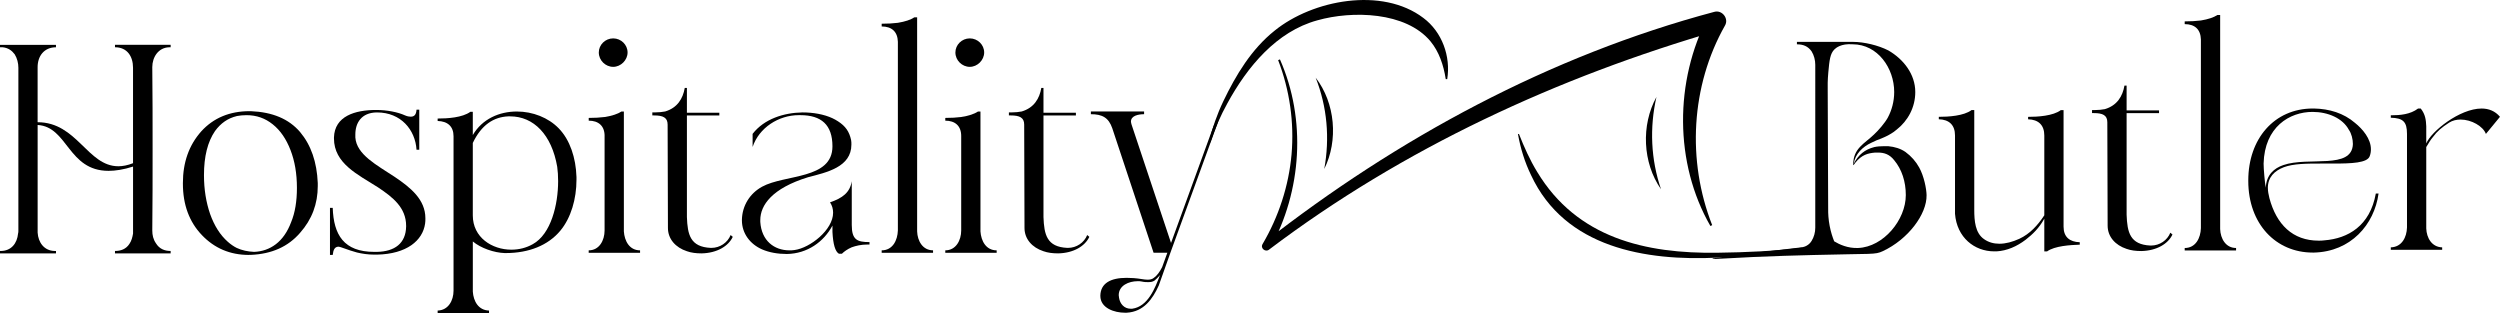 <?xml version="1.0" encoding="UTF-8"?><svg id="Layer_1" xmlns="http://www.w3.org/2000/svg" viewBox="0 0 964.47 120.76"><g><path d="M65.24,18.24c-4.13,.12-6.49,3.78-6.49,7.67,.12,10.5,.12,21,.12,31.5s0,21-.12,31.5c0,1.77,.35,3.42,1.42,4.96,1.3,2.12,3.3,2.95,5.66,2.95v.94h-21.47v-.94c2.24,0,4.25-.71,5.55-2.71,.83-1.18,1.18-2.6,1.42-4.01v-25.84c-3.66,1.18-6.84,1.65-9.44,1.65-15.69,0-15.69-16.99-27.37-17.7v41.53c.24,3.78,2.48,6.96,6.49,7.08h.59v.94H0v-.94H.24c4.13,0,6.37-2.95,6.73-6.73,.12-.35,.12-.71,.12-1.18V26.14c0-1.77-.47-3.66-1.42-5.19-1.06-1.42-2.48-2.48-4.6-2.71H0v-.94H21.59v.94c-4.6,0-7.08,3.42-7.08,7.67v21.24c15.22,0,19.23,16.99,31.15,16.99,1.65,0,3.54-.35,5.66-1.18V26.14c0-4.37-2.24-7.91-6.96-7.91v-.94h21.47v.94h-.59Z"/><path d="M96.04,98.35c-7.31,0-13.33-2.6-18.17-7.67-4.84-5.07-7.31-11.68-7.31-19.82v-.24c0-8.02,2.36-14.63,7.08-19.94,4.72-5.19,10.97-7.79,18.64-7.79h.47c8.38,.35,14.63,2.95,19,8.02,4.25,5.07,6.49,11.56,6.84,19.7v1.18c0,6.84-2.24,12.86-6.84,18.05-4.6,5.31-10.85,8.14-19,8.49h-.71Zm-4.72-53.56c-3.42,.83-6.14,2.71-8.38,5.78-2.83,4.13-4.25,9.79-4.25,16.99,0,5.55,.83,10.5,2.36,14.98,1.65,4.6,3.89,8.14,6.84,10.74,1.06,.94,2.24,1.77,3.42,2.36,2.01,.94,4.25,1.42,6.72,1.53,3.07-.12,5.9-1.06,8.38-2.95s4.48-4.72,5.9-8.5c1.53-3.66,2.24-8.14,2.24-13.21,0-5.55-.83-10.38-2.48-14.63-1.65-4.25-3.89-7.55-6.84-9.91-2.95-2.36-6.25-3.54-10.15-3.54-1.3,0-2.6,.12-3.78,.35Z"/><path d="M164.11,84.19c0,.71,0,1.42-.12,2.12-.94,6.49-7.08,11.68-18.52,11.92h-1.06c-2.48,0-4.72-.35-6.73-.83-3.54-.94-6.25-2.24-7.2-2.24-1.3,.12-1.89,1.06-2.12,3.19h-1.06v-18.17h1.06c.35,10.38,4.25,16.99,16.05,16.99h.94c6.96-.12,11.21-3.3,11.33-9.79v-.24c0-7.08-5.19-11.09-10.85-14.87-7.79-4.96-16.99-9.2-16.99-18.88v-.35c.24-8.26,8.14-10.62,16.28-10.62,4.25,0,8.38,.83,11.21,2.12,.83,.35,1.53,.47,2.12,.47,1.53,0,2.12-.94,2.24-2.71h1.06v15.46h-1.06c-.47-7.67-6.02-14.39-15.22-14.39h-.24c-5.78,.12-8.14,4.01-8.14,8.49v1.18c.47,6.61,8.26,10.62,15.22,15.22,6.13,4.13,11.8,8.73,11.8,15.93Z"/><path d="M222.4,68.14v1.18c0,7.43-2.12,14.75-6.25,19.7-4.72,5.66-12.15,8.61-21,8.61h-.47c-4.01-.12-9.2-1.89-12.27-4.48v19.35c.24,3.66,2.12,7.2,6.25,7.31v.94h-19.82v-.94c4.13-.12,6.13-3.89,6.13-7.67V52.57c0-3.78-2.24-5.78-6.13-5.9v-.94c3.78,0,9.56-.35,12.62-2.6h.94v8.97c3.66-6.25,10.26-9.08,16.99-9.08,6.14,0,12.15,2.36,16.16,6.49,4.37,4.48,6.61,11.44,6.84,18.64Zm-7.08,1.77c0-2.01-.12-3.89-.35-5.55-2.12-12.39-9.08-19.47-18.17-19.47h-.71c-5.66,.24-10.38,3.3-13.69,10.26v27.96c0,8.5,7.43,13.21,14.87,13.21,2.95,0,5.78-.71,8.26-2.12,7.08-3.89,9.79-15.34,9.79-24.3Z"/><path d="M233.25,52.45c0-3.89-2.36-5.9-6.13-5.9v-1.06c2.24,0,4.37-.12,6.13-.35,2.95-.47,5.07-1.18,6.49-2.12h.94v46.25c.24,3.66,2.12,7.31,6.25,7.31v.94h-19.82v-.94c4.13,0,6.13-3.89,6.13-7.67V52.45Zm-2.24-32.21c0-2.95,2.48-5.43,5.55-5.43s5.55,2.48,5.55,5.43-2.6,5.55-5.55,5.55-5.55-2.48-5.55-5.55Z"/><path d="M282.69,91.38c-1.65,3.54-6.02,6.25-12.03,6.37-2.12,0-4.01-.24-5.66-.83-4.37-1.42-7.32-4.72-7.32-8.97v-.24c0-13.21-.12-26.43-.12-39.64,0-2.71-1.77-3.54-5.19-3.54h-.71v-1.18h1.3c1.18,0,2.48-.12,3.66-.35,4.72-1.42,6.84-4.95,7.55-9.08h.83v9.56h12.51v1.06h-12.51v39.17c.24,6.84,1.3,11.56,9.2,11.92h.24c3.3,0,6.25-2.01,7.43-4.96l.83,.71Z"/><path d="M290.36,51.63c4.48-5.78,12.03-8.14,19.23-8.26,4.13,0,8.26,.71,11.56,2.24,.71,.35,1.42,.71,2.12,1.18,2.95,1.89,4.37,4.01,5.07,7.2,.12,.59,.12,1.18,.12,1.77,0,8.73-9.56,10.74-16.75,12.62-13.8,4.25-18.4,10.74-18.4,16.52v.71c.47,7.32,5.43,10.97,11.21,10.97,.71,0,1.3,0,2.01-.12,6.02-.83,14.87-7.79,14.87-14.39,0-1.42-.35-2.71-1.18-4.01,4.84-1.65,7.67-3.78,8.38-8.14v16.87c0,5.78,2.12,6.61,6.84,6.61v.94h-.83c-2.36,0-4.37,.47-6.02,1.06-1.65,.71-2.95,1.65-3.78,2.48h-1.18c-1.42-.83-2.24-3.66-2.48-8.38v-2.48c-3.3,6.25-9.67,10.85-17.58,10.97-3.54,0-6.84-.59-9.56-1.77-4.6-2.01-7.79-6.14-7.79-11.21v-.24c.12-5.43,3.07-10.15,7.79-12.74,8.85-4.84,27.14-2.71,27.14-15.57,0-8.26-4.25-12.03-12.39-12.03h-.59c-7.79,0-15.34,4.84-17.82,12.27v-5.07Z"/><path d="M359.96,97.52h-19.82v-.94c4.25,0,6.13-3.89,6.25-7.67V16.11c-.12-3.89-2.36-5.9-6.25-5.9v-1.06c2.36,0,4.37-.12,6.25-.35,2.83-.47,4.96-1.18,6.37-2.12h1.06V89.26c.12,3.66,2.12,7.31,6.14,7.31v.94Z"/><path d="M370.82,52.45c0-3.89-2.36-5.9-6.14-5.9v-1.06c2.24,0,4.37-.12,6.14-.35,2.95-.47,5.07-1.18,6.49-2.12h.94v46.25c.24,3.66,2.12,7.31,6.25,7.31v.94h-19.82v-.94c4.13,0,6.14-3.89,6.14-7.67V52.45Zm-2.24-32.21c0-2.95,2.48-5.43,5.55-5.43s5.55,2.48,5.55,5.43-2.6,5.55-5.55,5.55-5.55-2.48-5.55-5.55Z"/><path d="M420.25,91.38c-1.65,3.54-6.02,6.25-12.03,6.37-2.12,0-4.01-.24-5.66-.83-4.37-1.42-7.32-4.72-7.32-8.97v-.24c0-13.21-.12-26.43-.12-39.64,0-2.71-1.77-3.54-5.19-3.54h-.71v-1.18h1.3c1.18,0,2.48-.12,3.66-.35,4.72-1.42,6.84-4.95,7.55-9.08h.83v9.56h12.51v1.06h-12.51v39.17c.24,6.84,1.3,11.56,9.2,11.92h.24c3.3,0,6.25-2.01,7.43-4.96l.83,.71Z"/><path d="M469.57,47.97l-18.05,49.55-4.48,12.62c-2.36,5.19-5.78,10.15-12.39,10.5h-.71c-4.01,0-9.44-1.77-9.44-6.49v-.12c.12-4.72,3.89-6.84,10.15-6.84,1.77,0,3.66,.12,5.78,.47,.83,.12,1.53,.24,2.24,.24,.94,0,1.77-.12,2.48-.71,1.18-.83,2.24-2.24,3.19-4.13l2.01-5.55h-5.31l-15.93-48.02c-1.42-4.13-3.89-5.43-8.26-5.43v-1.06h20.53v1.06c-2.24,0-5.07,.59-5.07,2.83,0,.35,.12,.71,.24,1.18l15.22,45.66,16.4-45.07c.47-1.3,2.83-4.25,1.42-.71Zm-22.06,58.16c-.59,.71-1.53,1.65-2.12,2.12-.71,.47-1.42,.59-2.48,.59-.59,0-1.42,0-2.48-.24-.47-.12-.94-.12-1.53-.12-3.42,0-7.31,1.65-7.31,5.43,0,.24,.12,.59,.12,.94,.35,2.36,2.01,4.25,4.48,4.25h.59c6.14-.83,8.85-8.02,10.74-12.98Z"/></g><g><path d="M660.6,99.84c-.02-.24,6.07-1.18,34.75-4.46,.5-.1,1.34-.33,2.18-.95,.73-.54,1.14-1.11,1.36-1.48,.94-1.53,1.42-3.3,1.42-5.07V25c0-1.77-.47-3.66-1.42-5.19-1.42-2.01-3.3-2.71-5.66-2.71v-.94h21.71c4.13,0,9.67,1.3,13.57,3.3,5.9,3.42,10.38,9.2,10.38,16.05,0,5.9-2.83,11.09-7.2,14.51-.83,.71-1.53,1.18-2.12,1.53-1.42,.94-4.01,2.01-5.66,2.6-.59,.24-1.3,.59-2.01,.94-3.3,1.53-6.25,4.37-6.72,8.02,1.77-3.42,4.25-5.43,7.9-6.37,1.06-.24,2.48-.35,3.89-.35h1.42c2.6,.24,4.84,.94,6.72,2.24,2.24,1.65,4.01,3.66,5.31,6.02,1.83,3.32,2.78,8.13,2.83,10.62,.14,7.42-7.19,17.11-16.9,21.63-3.1,1.44-3.58,.87-26.81,1.48-7.99,.21-14.56,.38-22.94,.76-10.85,.49-15.99,.94-16.01,.72Zm46.99-6.75c2.02,1.22,5.27,2.74,9.24,2.58,9.79-.4,18.41-10.82,18.41-20.41,0-5.19-1.53-9.91-4.48-13.45-1.77-2.24-3.78-2.95-6.25-2.95h-1.06c-2.83,.24-5.19,.83-7.67,3.89-.24,.35-.47,.71-.71,.94h-.12v-.24c0-6.25,4.37-8.02,8.02-11.56,1.77-1.65,4.13-4.37,5.31-6.49,1.53-2.83,2.48-6.25,2.48-9.91,0-9.2-6.37-18.4-16.04-18.4-4.47-.35-6.47,1.43-7.01,1.96-1.67,1.65-1.93,4.1-2.37,8.92-.27,2.9-.27,5.28-.23,6.85,.06,15.25,.12,30.51,.18,45.76-.03,1.81,.09,4.06,.58,6.6,.45,2.33,1.1,4.32,1.74,5.91Z"/><path d="M788.67,84.35c-2.01,3.66-4.48,6.02-7.2,8.14-3.42,2.6-7.2,4.25-11.21,4.48h-.94c-7.55,0-14.39-5.31-15.1-14.51v-30.2c0-4.01-2.24-6.14-6.25-6.25v-.94c3.66,0,9.67-.35,12.62-2.6h1.06v38.46c0,4.25,.35,8.97,3.78,11.33,1.65,1.18,3.66,1.77,5.9,1.77,2.48,0,5.07-.71,7.67-1.89,4.13-1.89,7.2-5.31,9.67-9.08v-30.79c0-4.01-2.24-6.14-6.25-6.25v-.94c3.66,0,9.67-.35,12.62-2.6h1.06v44.95c0,4.01,2.36,5.9,6.25,6.02v.94c-3.66,.12-9.67,.47-12.62,2.6h-1.06v-12.62Z"/><path d="M838.11,90.48c-1.65,3.54-6.02,6.25-12.03,6.37-2.12,0-4.01-.24-5.66-.83-4.37-1.42-7.32-4.72-7.32-8.97v-.24c0-13.21-.12-26.43-.12-39.64,0-2.71-1.77-3.54-5.19-3.54h-.71v-1.18h1.3c1.18,0,2.48-.12,3.66-.35,4.72-1.42,6.84-4.95,7.55-9.08h.83v9.56h12.51v1.06h-12.51v39.17c.24,6.84,1.3,11.56,9.2,11.92h.24c3.3,0,6.25-2.01,7.43-4.96l.83,.71Z"/><path d="M862.65,96.62h-19.82v-.94c4.25,0,6.14-3.89,6.25-7.67V15.21c-.12-3.89-2.36-5.9-6.25-5.9v-1.06c2.36,0,4.37-.12,6.25-.35,2.83-.47,4.96-1.18,6.37-2.12h1.06V88.36c.12,3.66,2.12,7.31,6.14,7.31v.94Z"/><path d="M874.92,72.55c0,1.18,.24,2.48,.59,3.89,2.71,10.15,8.97,16.4,18.99,16.4,.71,0,1.53,0,2.24-.12,9.08-.71,17.58-5.55,19.82-18.05h1.06c-1.65,12.03-10.74,22.42-24.9,22.77h-.47c-14.28,0-24.89-11.09-24.89-27.61v-.24c0-16.04,10.03-27.73,24.89-27.73h.47c5.9,.12,11.44,1.77,15.81,5.55,2.95,2.36,6.14,6.14,6.14,10.15,0,.94-.12,1.77-.47,2.71-.94,2.6-6.96,2.83-14.04,2.83h-4.84c-5.19,0-10.5,0-14.27,1.42-3.66,1.42-6.14,3.89-6.14,8.02Zm5.9-8.85c9.79-3.42,26.55,1.89,26.9-8.14,0-1.89-.59-4.13-1.53-5.43-2.36-4.48-8.02-6.96-14.04-6.96-8.85,0-18.52,5.78-18.88,19.94,0,2.12,.47,7.31,.83,9.32,.24-5.07,3.3-7.55,6.73-8.73Z"/><path d="M936.03,55.32c1.89-4.6,12.86-13.45,21.35-13.45,2.71,0,5.19,.94,7.08,3.19l-5.43,6.61c-1.06-2.95-5.55-5.55-9.79-5.55-1.53,0-3.07,.35-4.37,1.18-2.95,1.89-4.72,3.42-6.25,5.54-.94,1.06-1.65,2.36-2.6,3.89v31.38c.12,3.66,2.12,7.2,6.14,7.32v.94h-19.82v-.94c4.25-.12,6.14-3.89,6.25-7.67V51.67c0-4.72-1.53-6.14-6.25-6.25v-.94c3.66,0,7.55-.35,10.5-2.6h1.06c1.77,2.24,2.01,4.37,2.12,6.84v6.61Z"/></g><path d="M493.79,22.92c10.24,23.18,8.46,50.79-3.78,72.89,0,0-2.48-2.16-2.48-2.16,51.46-40.29,110.5-72.21,173.84-89.08,3.01-.85,5.71,2.62,4.09,5.31-13.15,23.25-14.69,52.13-4.92,76.98,0,0-.69,.32-.69,.32-13.96-24.27-13.87-55.94-.88-80.77,0,0,4.23,5.28,4.23,5.28-62.21,18.03-121.81,45.46-173.63,84.62-1.33,1.09-3.46-.51-2.48-2.16,6.2-10.54,10.1-22.44,11.18-34.65,1.06-12.28-.73-24.78-5.18-36.3,0,0,.7-.29,.7-.29h0Z"/><path d="M466.39,54.82c1.29-5.42,3.14-10.72,5.56-15.78,4.84-10.1,10.87-20.11,19.78-27.21,14.65-11.89,41.45-16.99,57.37-4.92,7.25,5.39,10.64,14.88,9.22,23.63,0,0-.57,0-.57,0-.83-5.48-2.64-10.67-5.88-14.59-9.52-11.46-30.22-11.9-43.63-8.11-15.79,4.29-27.06,17.97-34.72,32-2.66,4.8-4.87,9.87-6.57,15.13,0,0-.55-.15-.55-.15h0Z"/><path d="M695.48,95.87c-10.8,2.01-21.76,2.86-32.73,3.52-27.91,1.38-59.03-3.78-72.08-31.81-2.45-5.04-4.09-10.4-5.05-15.82l.37-.1c2.01,5.11,4.23,10.07,7.04,14.66,15.34,25.45,41.71,31.62,69.68,31.18,10.91-.16,21.88-.58,32.72-2,0,0,.06,.38,.06,.38h0Z"/><path d="M639.04,37.4c-2.69,11.87-2.18,24.08,1.76,35.61-7.12-10.2-7.73-24.74-1.76-35.61h0Z"/><path d="M510.88,65.19c2.18-11.88,1.13-23.97-3.31-35.22,7.55,9.77,8.8,24.2,3.31,35.22h0Z"/></svg>